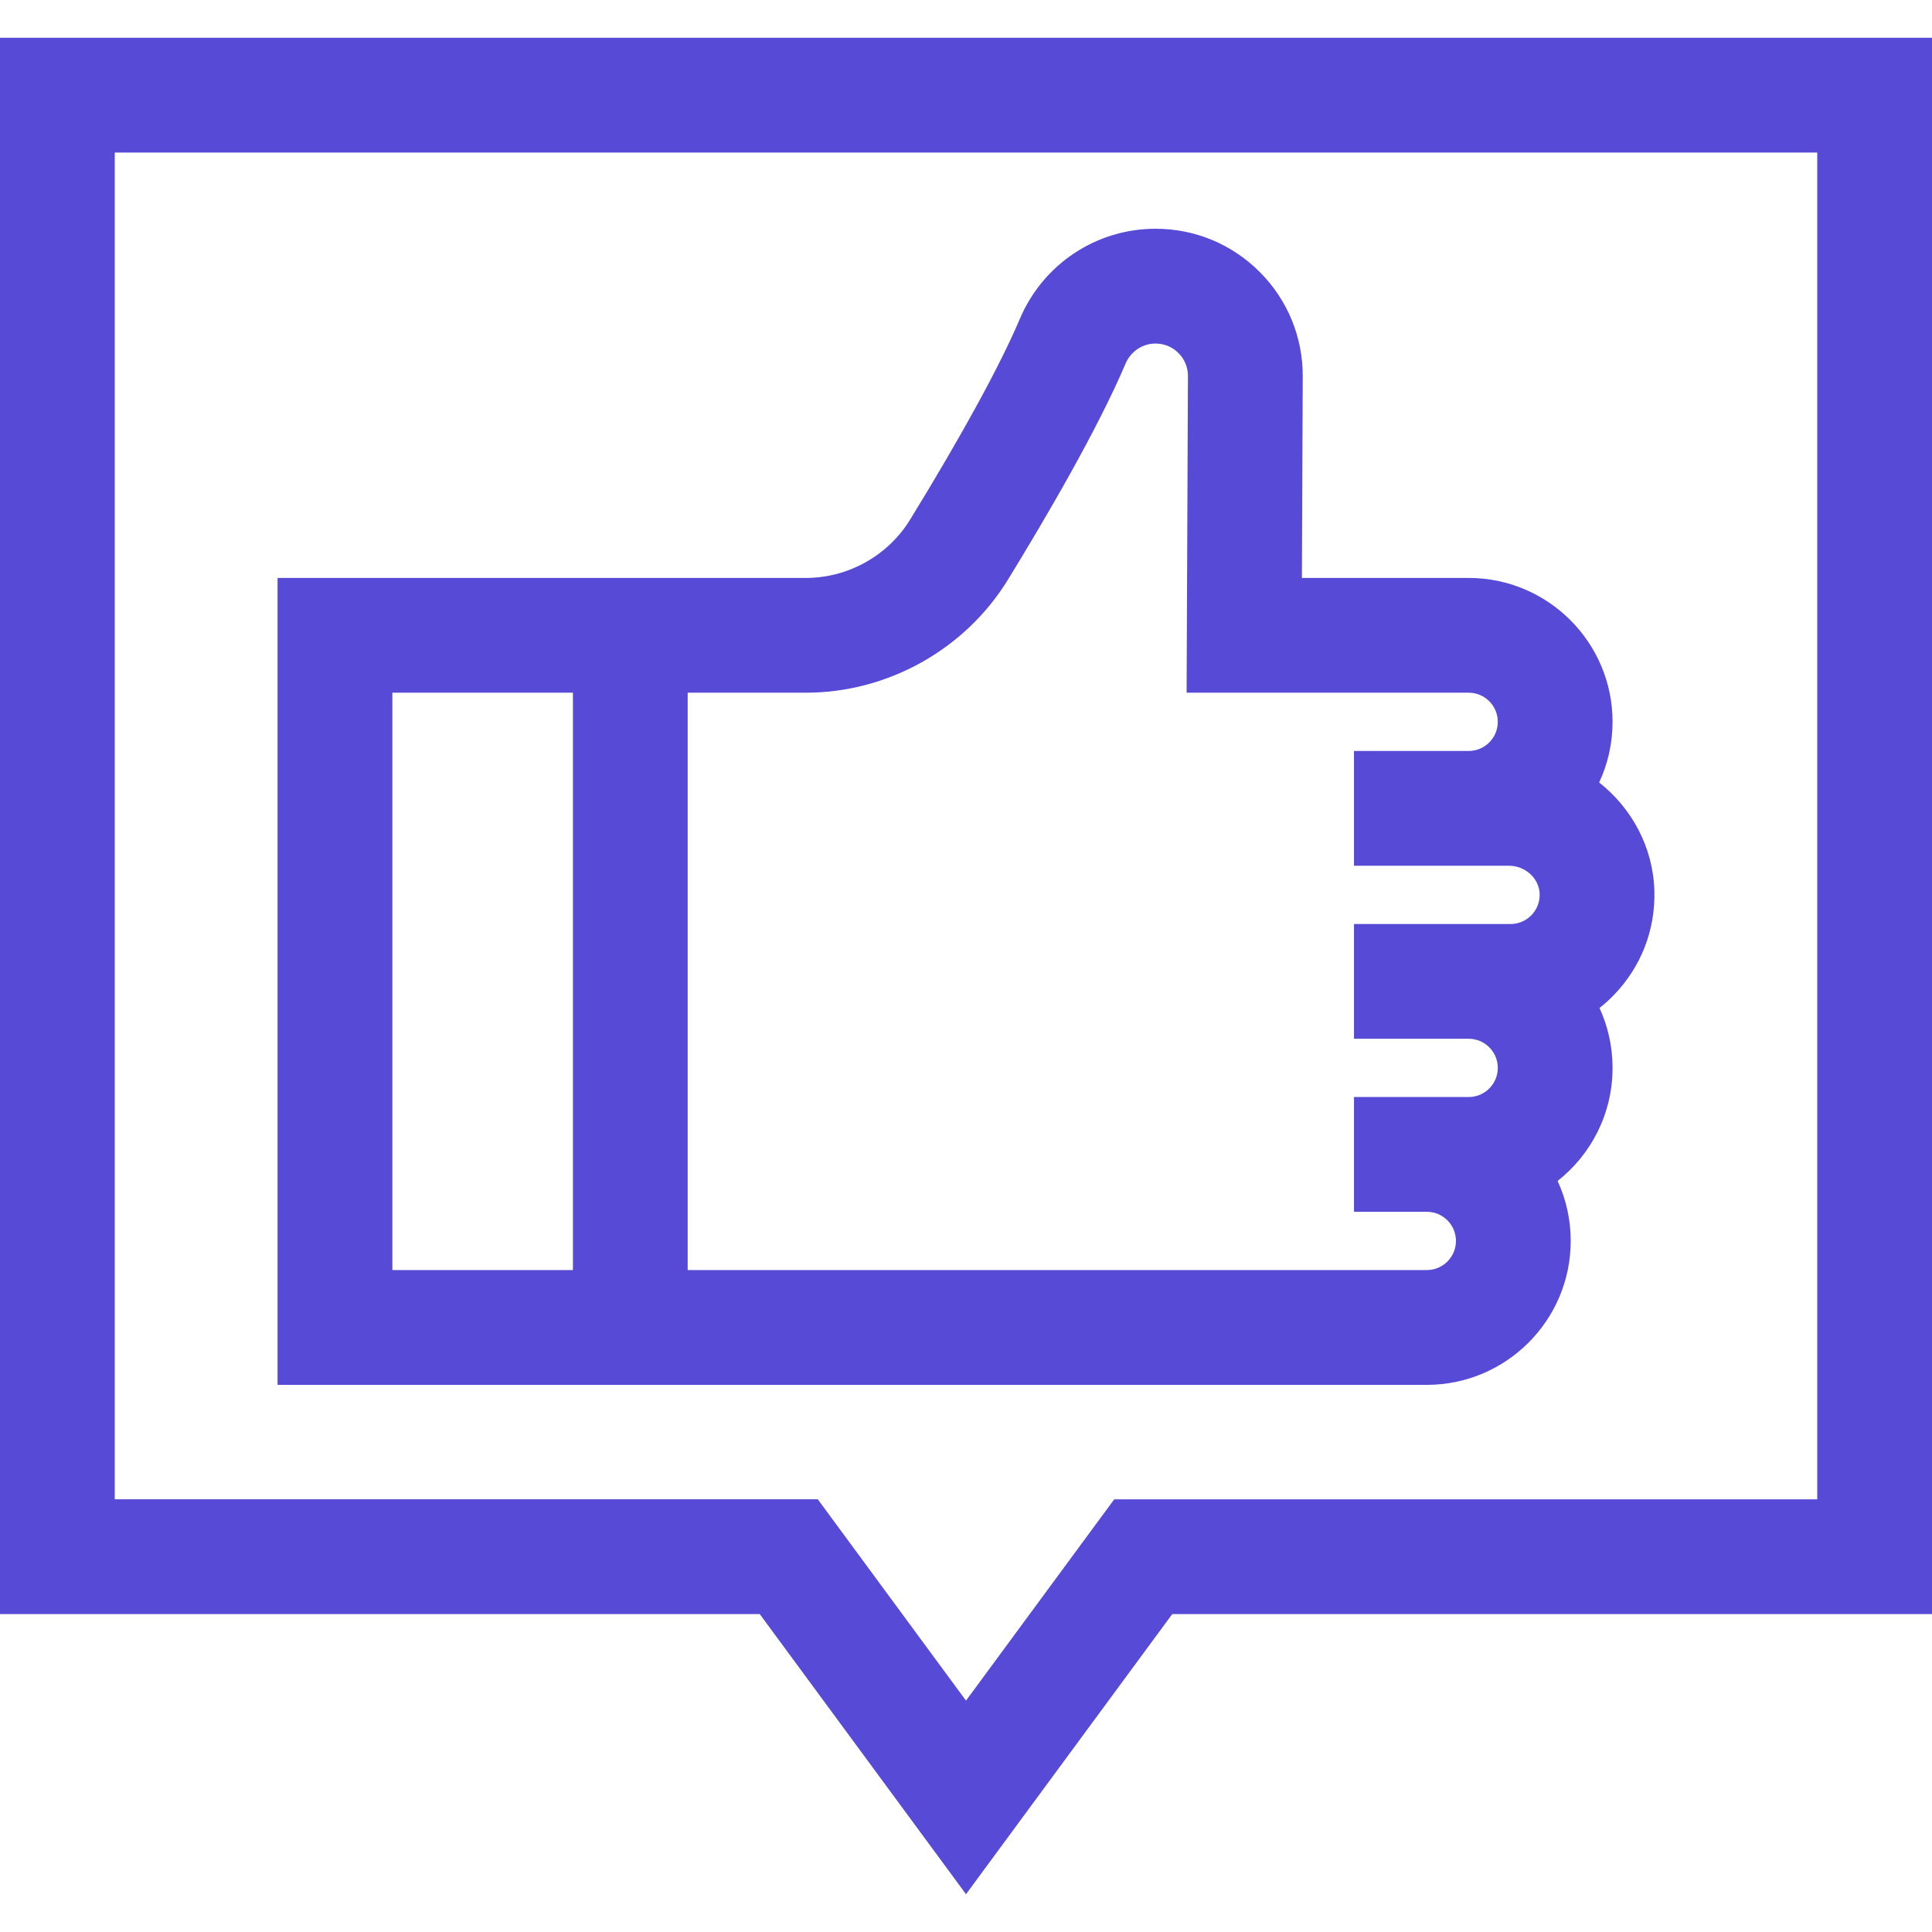 <svg width="50" height="50" viewBox="0 0 50 50" fill="none" xmlns="http://www.w3.org/2000/svg">
<g clip-path="url(#clip0_17_51)">
<path d="M42.815 23.055C42.784 21.925 42.229 20.915 41.386 20.25C41.609 19.773 41.733 19.241 41.733 18.681C41.733 16.628 40.063 14.957 38.009 14.957H33.693L33.715 9.746C33.719 8.725 33.325 7.765 32.605 7.042C31.884 6.318 30.926 5.92 29.905 5.92C28.374 5.92 26.996 6.834 26.396 8.247C25.881 9.459 24.898 11.258 23.552 13.45C22.982 14.379 21.95 14.957 20.858 14.957H17.797H14.827H7.183V35.84H14.827H17.797L36.926 35.84C38.979 35.84 40.65 34.169 40.65 32.115C40.65 31.562 40.529 31.036 40.311 30.563C41.177 29.881 41.733 28.823 41.733 27.637C41.733 27.084 41.612 26.559 41.395 26.087C41.524 25.986 41.646 25.875 41.762 25.756C42.469 25.029 42.843 24.07 42.815 23.055ZM14.827 32.869H10.154V17.927H14.827V32.869ZM39.633 23.685C39.55 23.77 39.37 23.913 39.093 23.913H38.01H35.041V26.883H38.01C38.425 26.883 38.763 27.222 38.763 27.637C38.763 28.053 38.425 28.391 38.01 28.391H36.926H35.041V31.361H36.926C37.342 31.361 37.68 31.7 37.68 32.115C37.68 32.531 37.342 32.869 36.926 32.869H17.797V17.927H20.858C22.975 17.927 24.977 16.807 26.084 15.004C27.075 13.39 28.408 11.108 29.13 9.409C29.264 9.094 29.568 8.891 29.905 8.891C30.13 8.891 30.341 8.978 30.5 9.138C30.659 9.297 30.745 9.509 30.744 9.733L30.709 17.927H38.009C38.425 17.927 38.763 18.265 38.763 18.681C38.763 19.097 38.425 19.435 38.009 19.435H35.041V22.405H38.009H39.046C39.476 22.405 39.835 22.733 39.846 23.137C39.854 23.415 39.716 23.599 39.633 23.685Z" fill="#564AD6"/>
<path d="M0 0.978V41.772H19.662L25 49.022L30.338 41.772H50V0.978H0ZM47.03 38.802H28.836L25 44.012L21.164 38.801H2.97V3.948H47.03V38.802Z" fill="#564AD6"/>
</g>
<defs>
<clipPath id="clip0_17_51">
<rect width="50" height="50" fill="white"/>
</clipPath>
</defs>
</svg>

